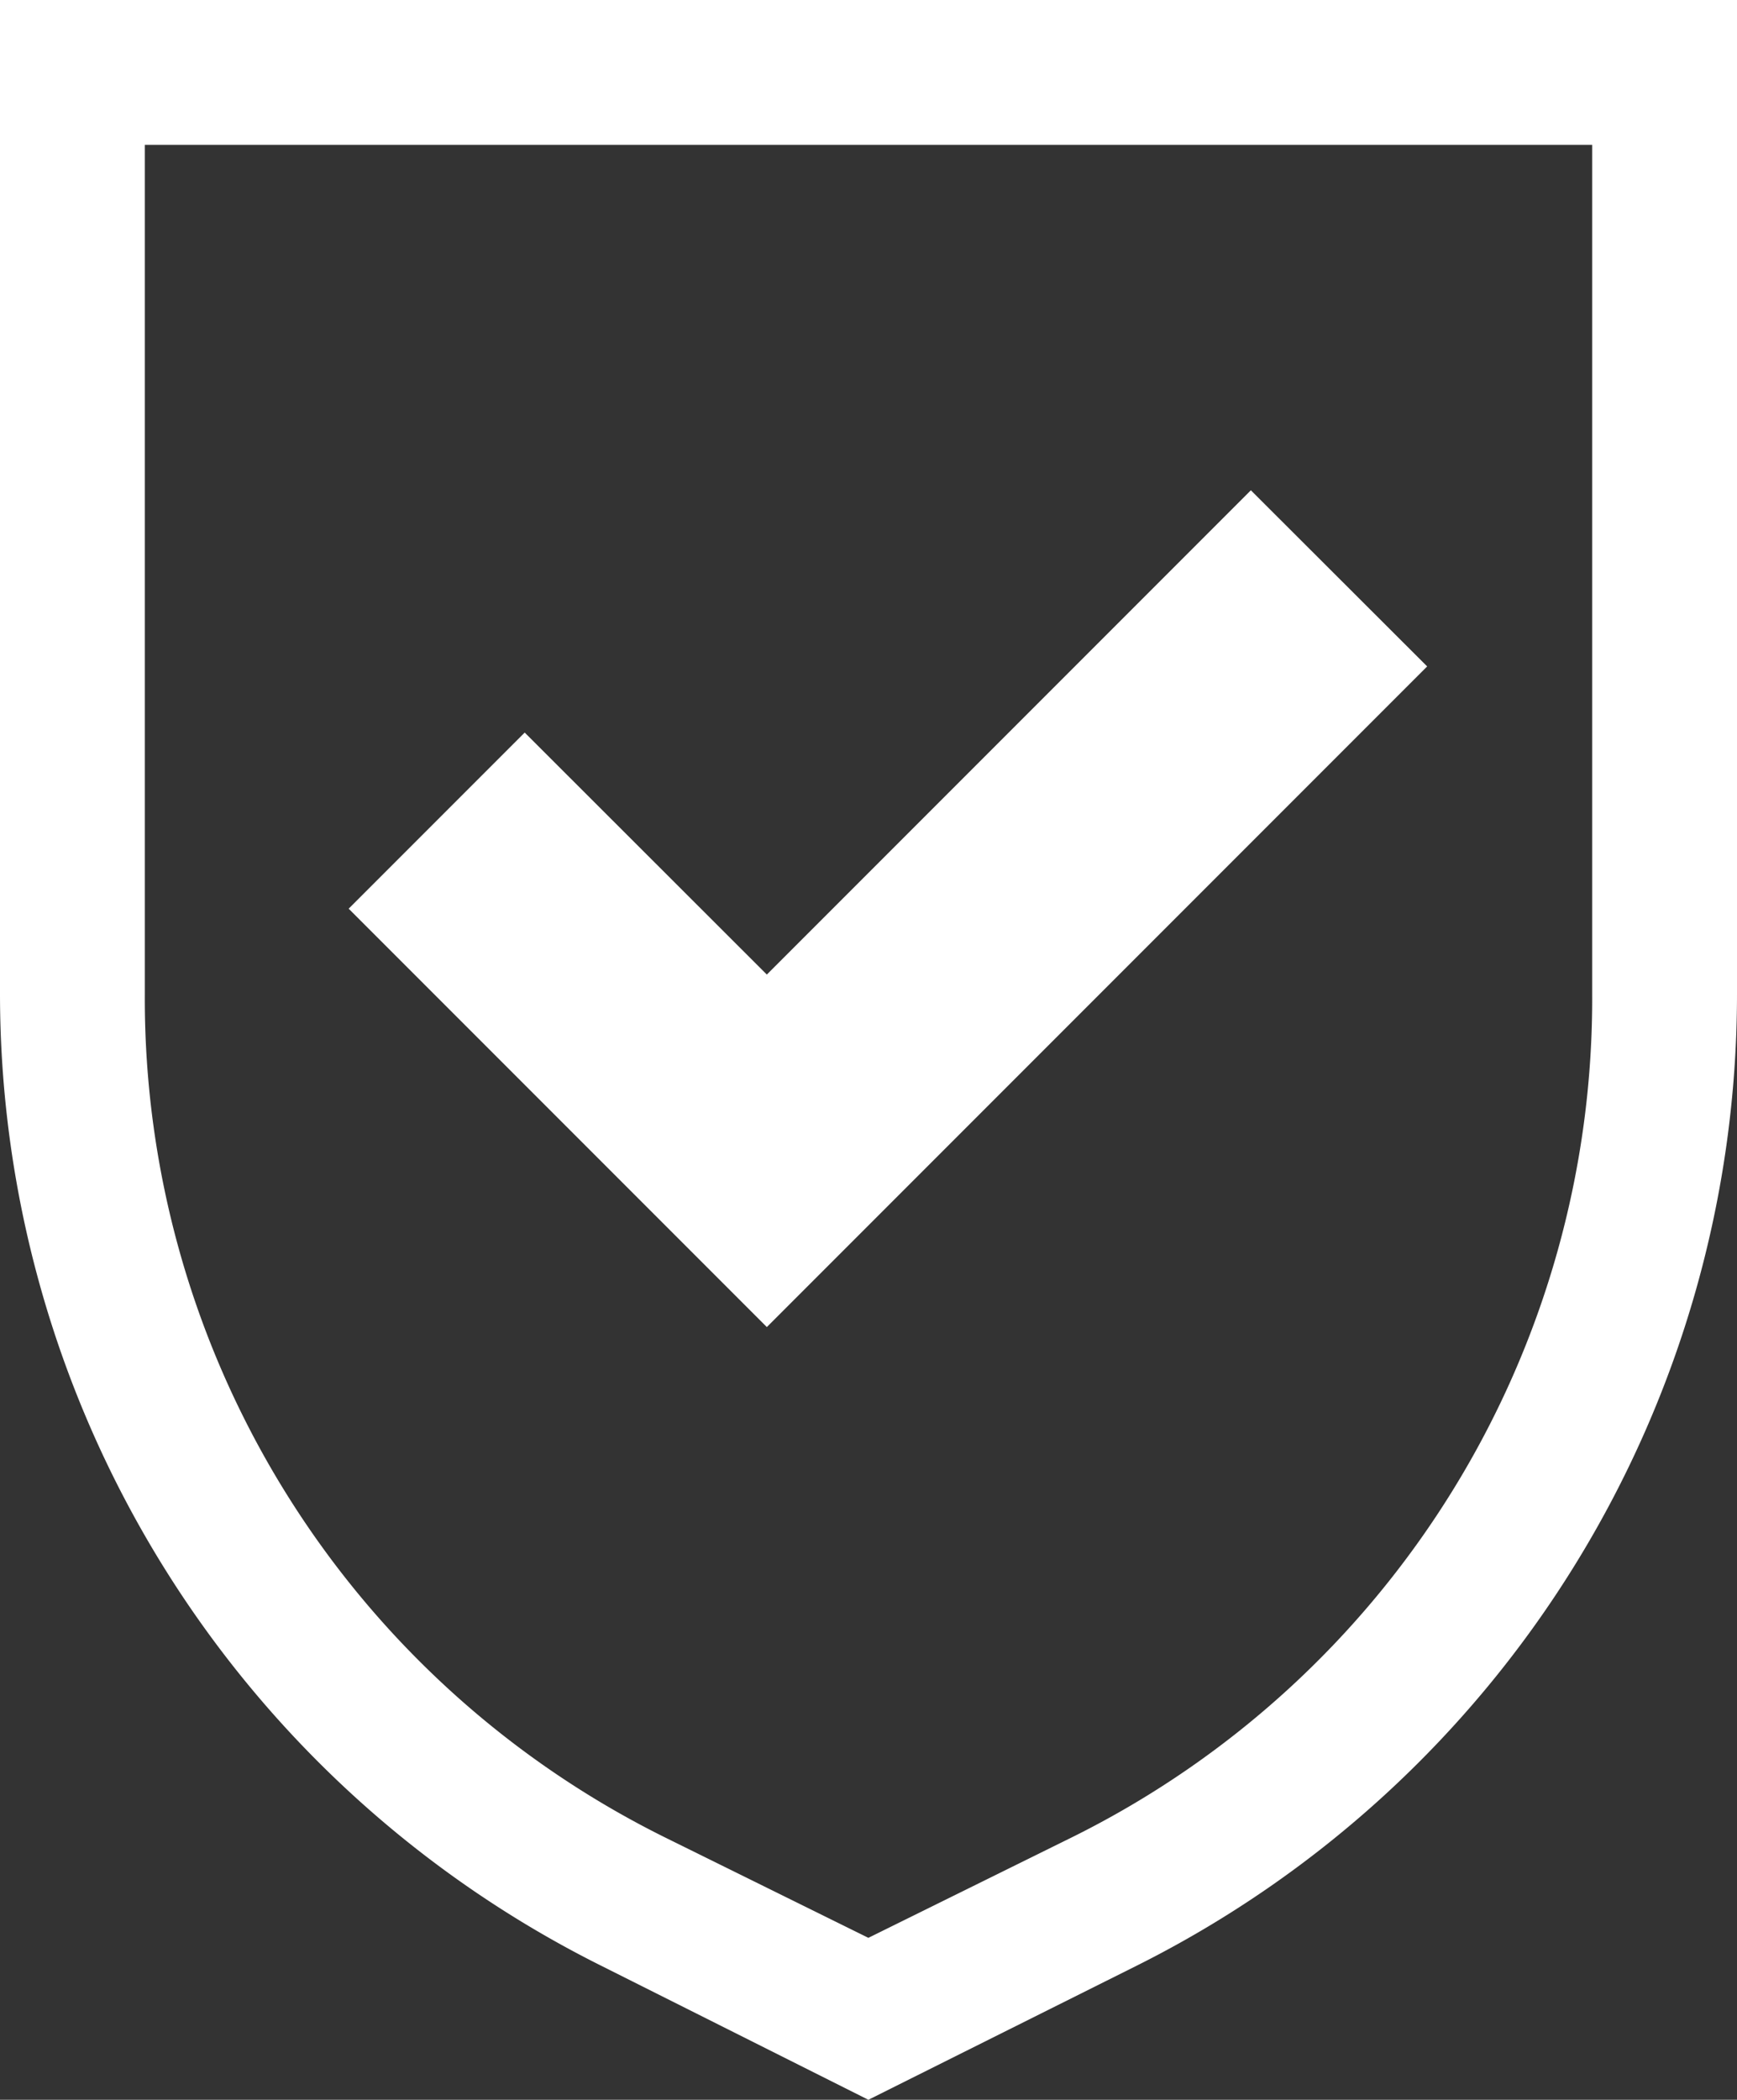 <?xml version="1.0" encoding="UTF-8"?> <svg xmlns="http://www.w3.org/2000/svg" viewBox="0 0 66.21 80"><rect x="0" y="0" width="66.21" height="80" fill="#333333" stroke="none"/><defs><style>.cls-1{fill:#fff;}</style></defs><g id="Calque_2" data-name="Calque 2"><g id="Calque_1-2" data-name="Calque 1"><g id="surface1"><path class="cls-1" d="M33.1,0H0V37.87a41.4,41.4,0,0,0,22.87,37L33.1,80l10.23-5.11a41.39,41.39,0,0,0,22.88-37V0ZM60.69,37.87A35.65,35.65,0,0,1,40.86,70L33.1,73.83,25.34,70A35.66,35.66,0,0,1,5.52,37.87V5.52H60.69Z"></path><polygon class="cls-1" points="47.68 18.68 29.23 37.13 20 27.91 13.29 34.62 29.23 50.56 54.4 25.39 47.68 18.68"></polygon></g></g></g></svg> 